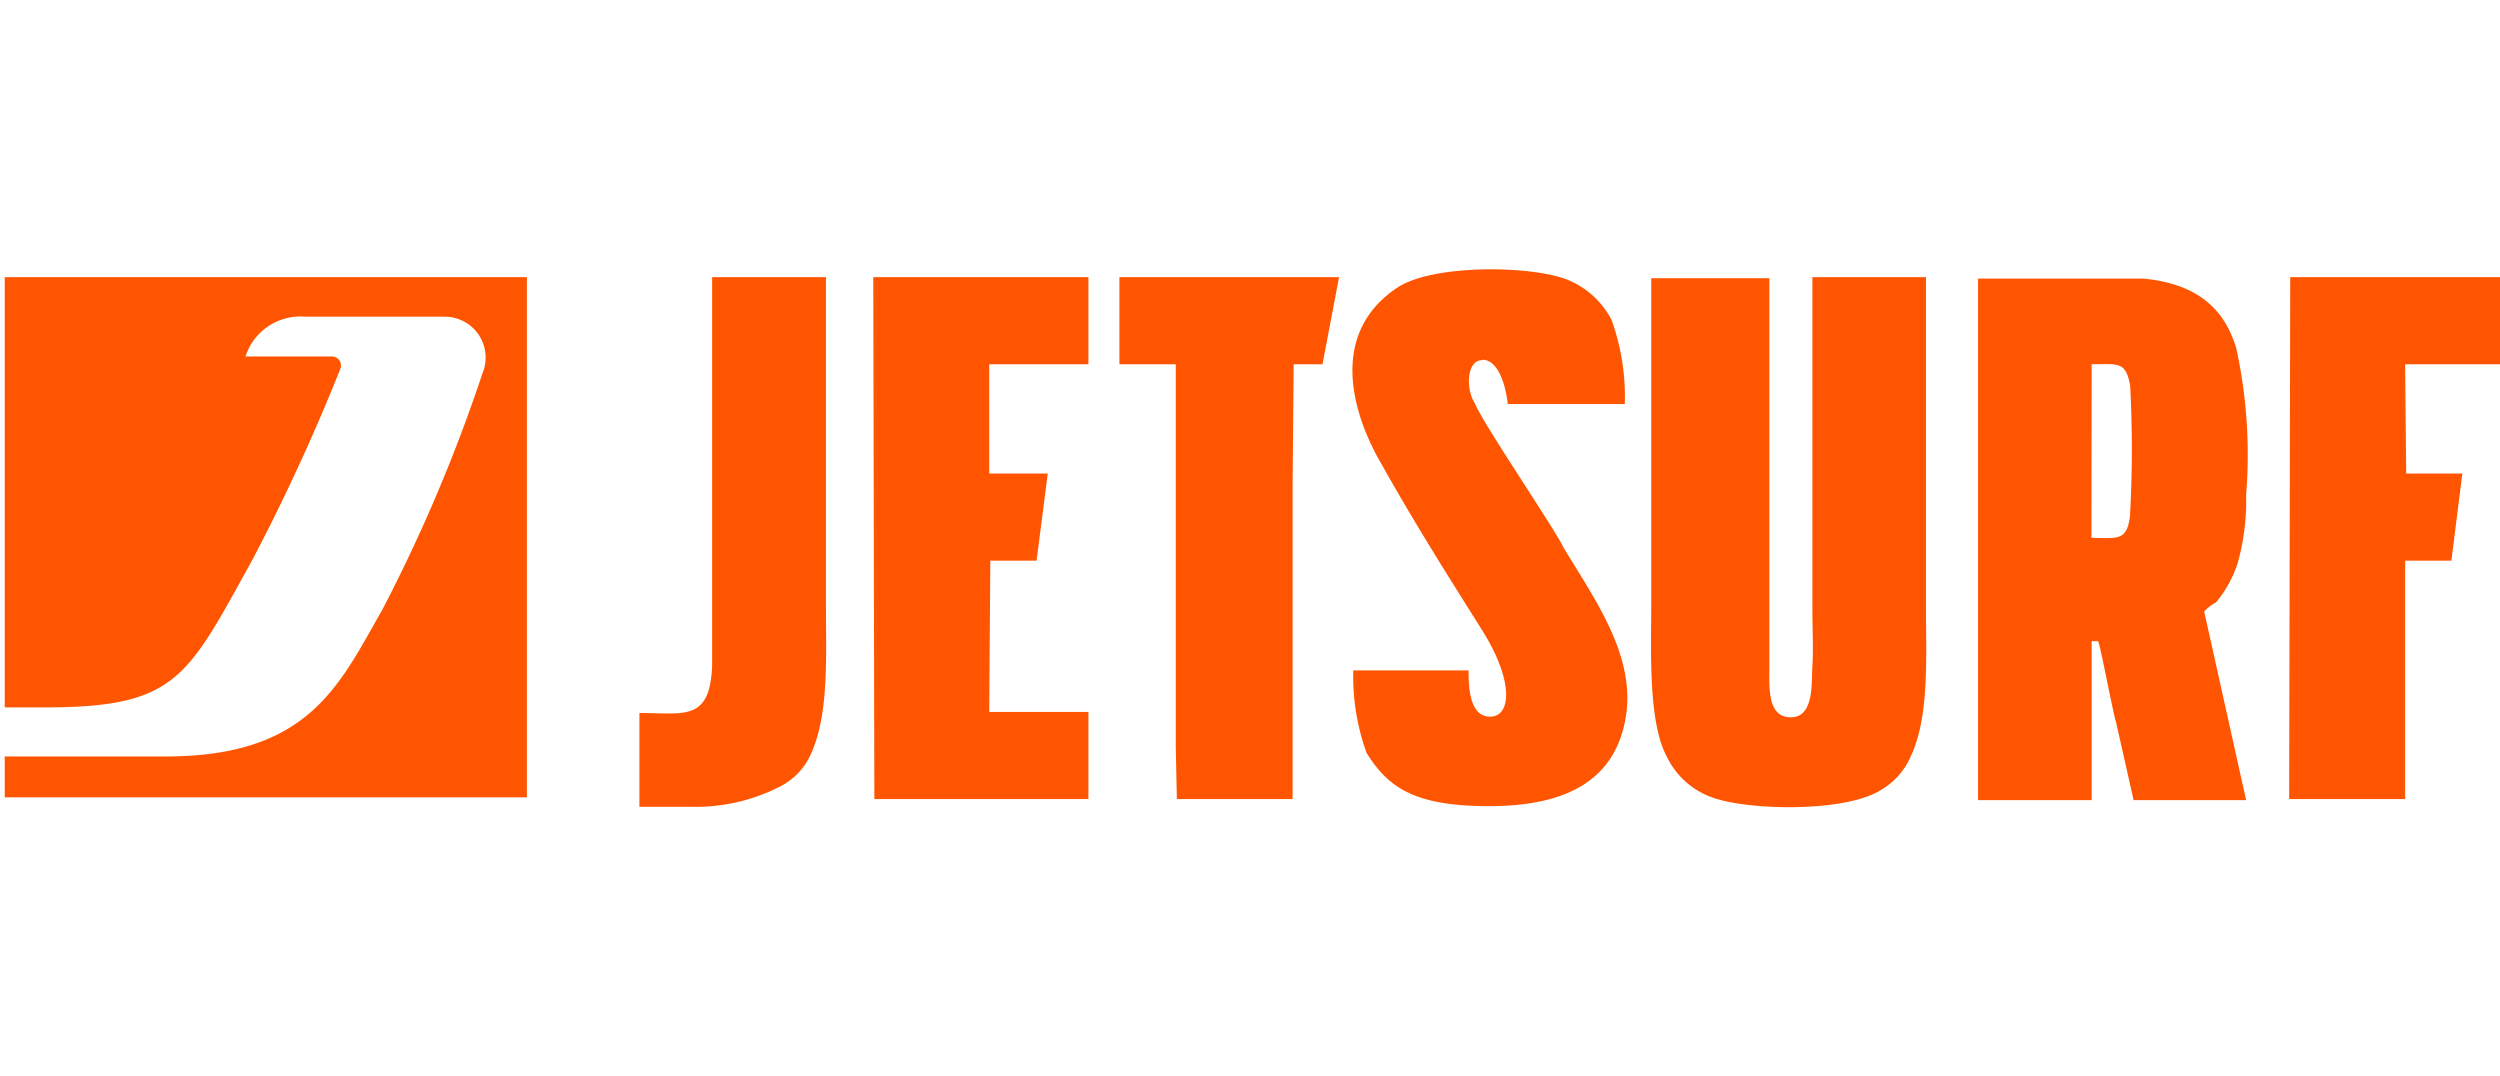 <svg id="svg2" xmlns="http://www.w3.org/2000/svg" viewBox="0 0 116.2 50"><defs><style>.cls-1,.cls-2{fill:#f50;}.cls-2{fill-rule:evenodd;}</style></defs><path class="cls-1" d="M.22,12.88v20H2.07c6.16,0,6.62-1.38,9.64-6.82a93.44,93.44,0,0,0,4.11-8.92.42.42,0,0,0-.41-.57h-4a2.68,2.68,0,0,1,2.77-1.85h6.51a1.9,1.9,0,0,1,1.74,2.62,75,75,0,0,1-4.66,11c-2,3.49-3.39,6.82-10.06,6.82H.22v1.9H24.49V12.88Z"/><path class="cls-2" d="M102.45,28.42A2.12,2.12,0,0,1,103,28a5.6,5.6,0,0,0,1-1.8A10.73,10.73,0,0,0,104.4,23a23.18,23.18,0,0,0-.46-6.82c-.57-1.9-1.9-3-4.31-3.23H91.94V37.19h5.28l0-7.39h.3c.11.21.67,3.24.83,3.75l.82,3.64h5.23ZM97.22,16.93c1.23,0,1.59-.15,1.79,1A55.5,55.5,0,0,1,99,24c-.15,1.18-.61,1-1.79,1Z"/><path class="cls-2" d="M89.52,12.88H84.24V28.37c0,.77.05,1.79,0,2.56s.1,2.41-1,2.41-1-1.38-1-2.31,0-1.69,0-2.56V12.93H76.75V28.16c0,2.05-.15,5.39.72,7a3.7,3.7,0,0,0,2.1,1.9c1.65.61,6.11.71,7.8-.31a3.34,3.34,0,0,0,1.44-1.59c.87-1.85.71-4.57.71-6.93V12.88Z"/><polygon class="cls-2" points="45.98 16.93 50.59 16.93 50.59 12.88 40.59 12.88 40.64 37.14 50.59 37.14 50.59 33.09 45.98 33.09 46.03 26.06 48.18 26.06 48.7 22.01 45.98 22.01 45.98 16.93"/><polygon class="cls-2" points="106.4 37.14 111.79 37.14 111.79 26.06 113.94 26.06 114.45 22.01 111.84 22.01 111.79 16.93 116.2 16.93 116.2 12.88 106.45 12.88 106.4 37.14"/><polygon class="cls-2" points="52.03 16.93 54.65 16.93 54.65 34.73 54.7 37.14 60.08 37.14 60.08 22.67 60.13 16.93 61.47 16.93 62.24 12.88 52.03 12.88 52.03 16.93"/><path class="cls-2" d="M68.9,16.72c.72,0,1.08,1.13,1.18,2.06h5.44a10.53,10.53,0,0,0-.61-3.9A4,4,0,0,0,72.85,13c-1.69-.67-6.25-.72-7.89.36-3.24,2.15-2.11,5.9-.72,8.26,1.64,2.92,3.18,5.33,4.66,7.69s1.34,4,.36,4-1-1.44-1-2.15H62.9A10.49,10.49,0,0,0,63.52,35c1,1.59,2.2,2.47,5.69,2.47,3.29,0,5.85-1,6.36-4.16.46-2.87-1.48-5.49-2.92-7.9-.41-.87-3.8-5.84-4.1-6.67-.41-.61-.41-2,.35-2"/><path class="cls-2" d="M38.39,12.88H33.1V28.37c0,.77,0,1.79,0,2.56-.1,2.62-1.28,2.21-3.38,2.21V37.5h2.41a8.57,8.57,0,0,0,4.1-.93,3.09,3.09,0,0,0,1.44-1.48c.87-1.85.72-4.57.72-6.93V12.88Z"/></svg>